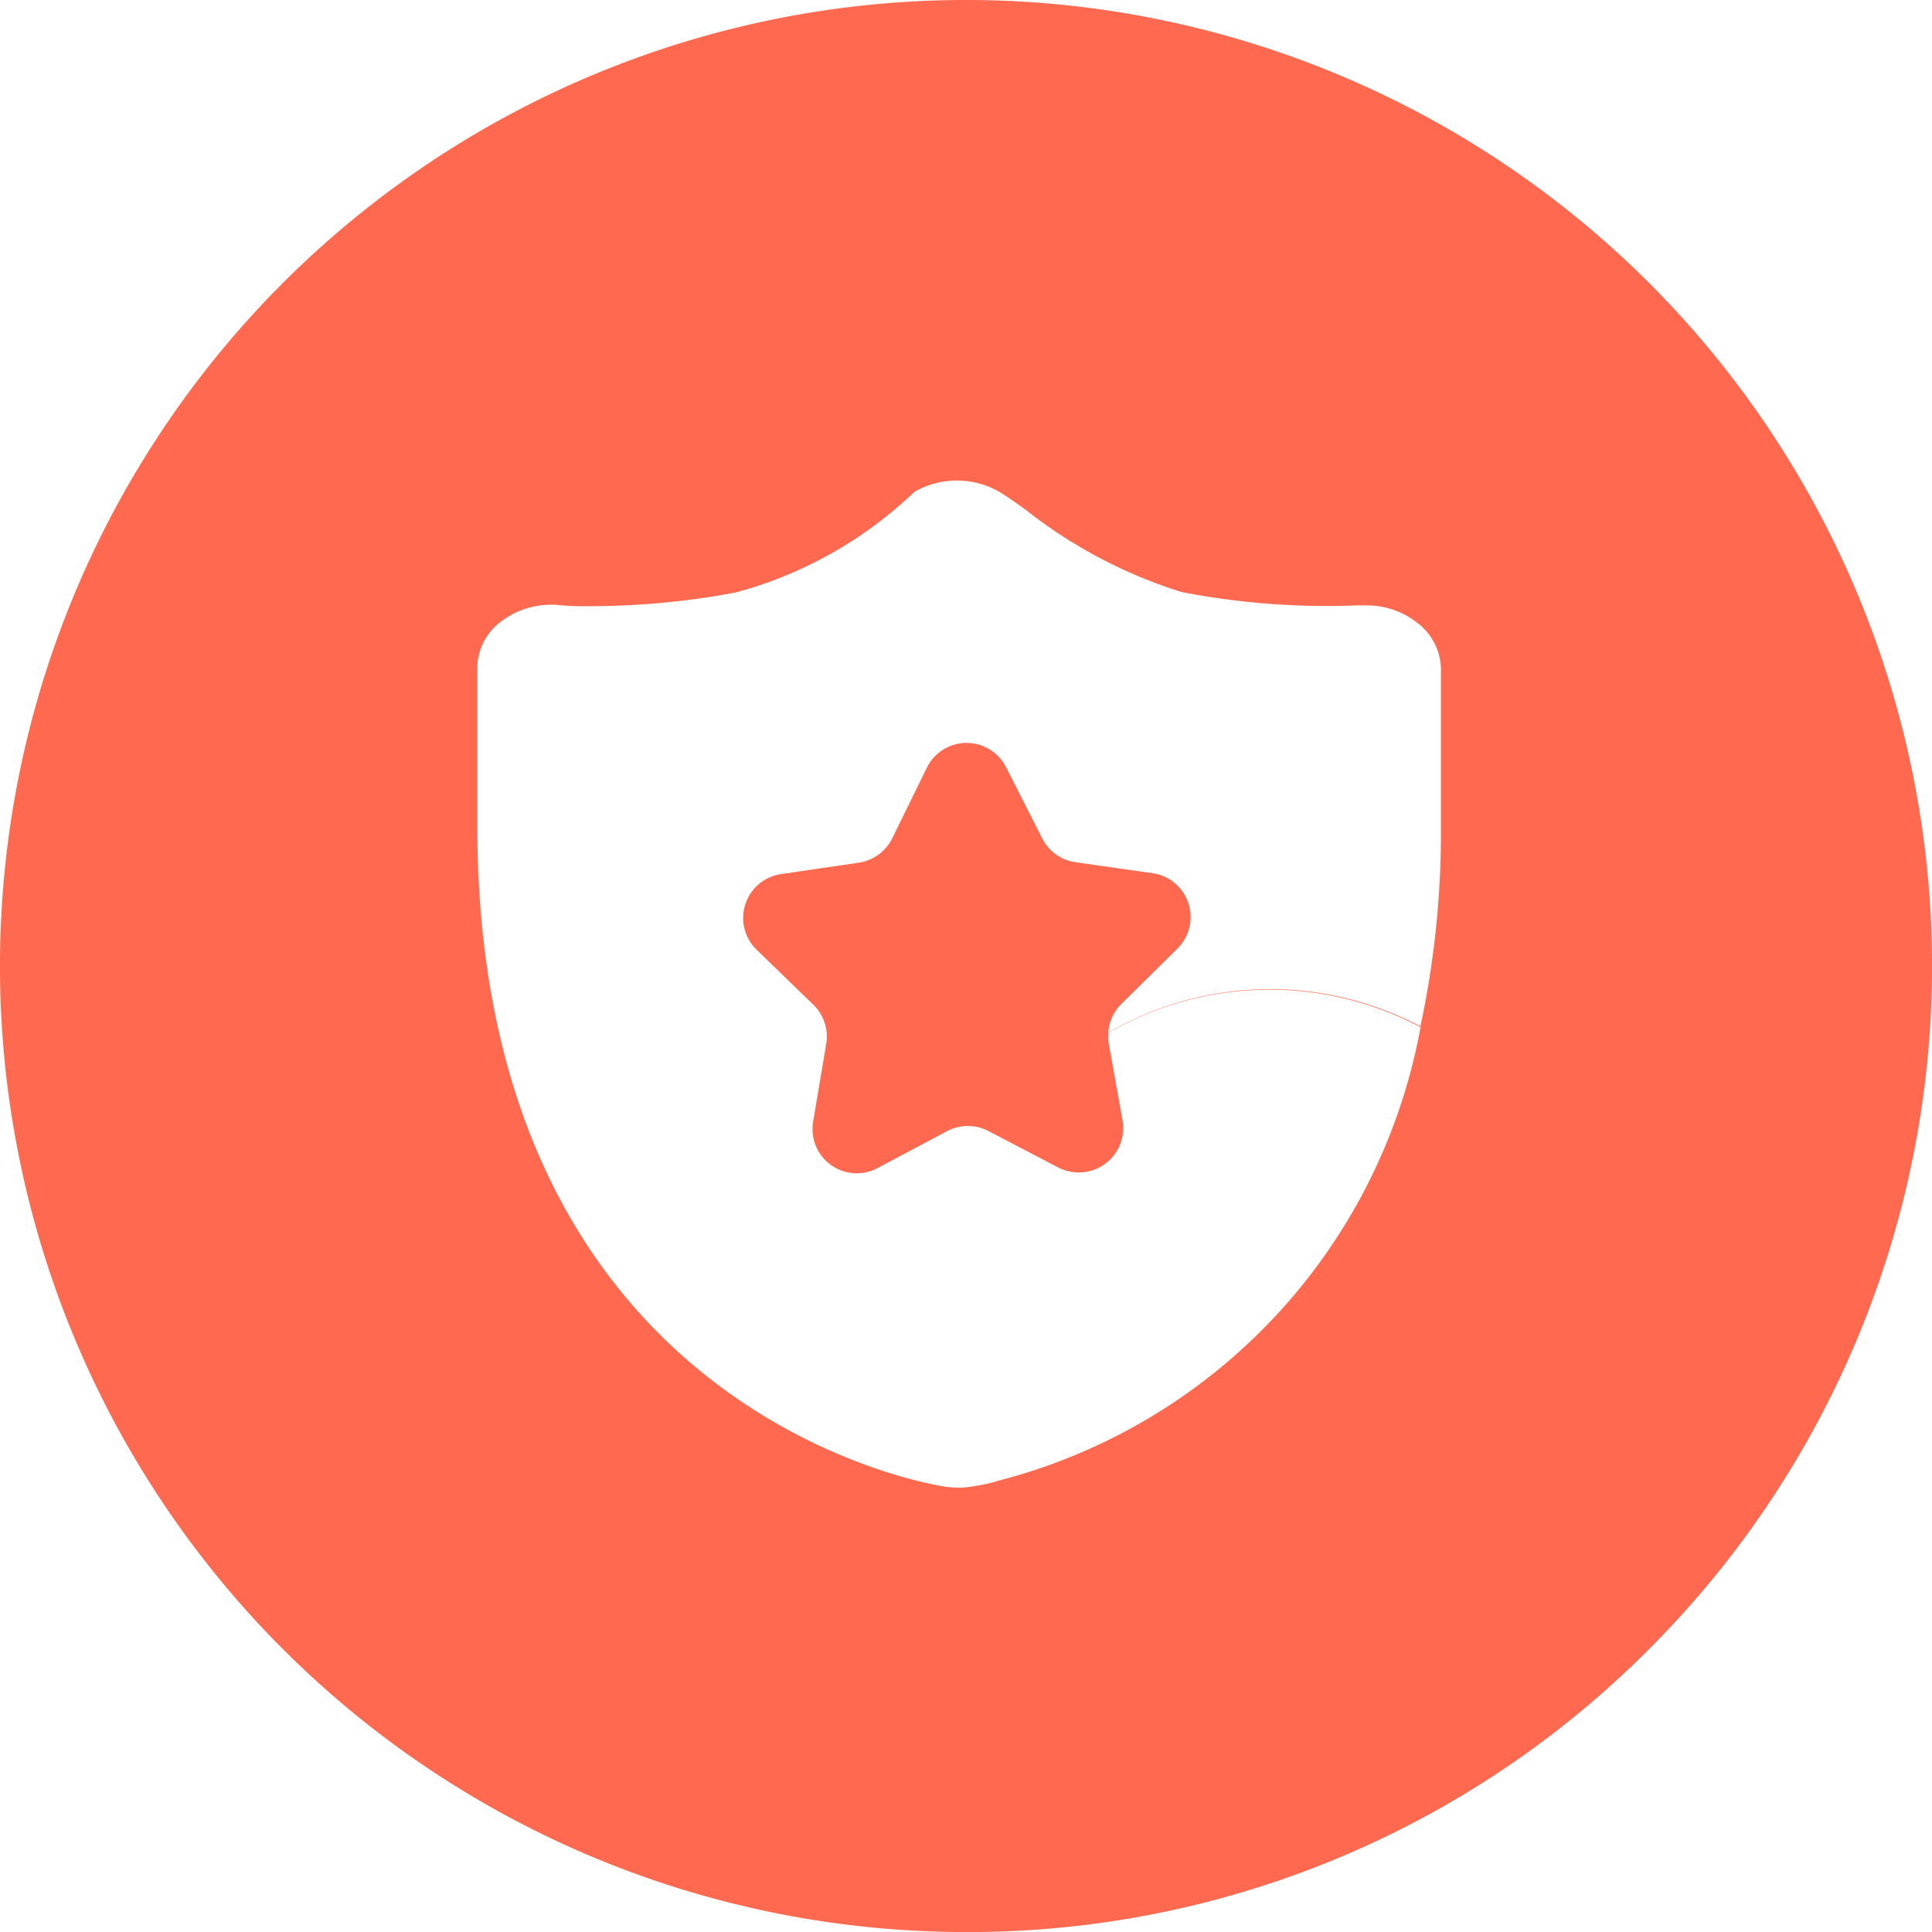 <svg xmlns="http://www.w3.org/2000/svg" width="39.999" height="40.001" viewBox="0 0 39.999 40.001">
  <g id="service_icon1" transform="translate(-465 -3088)">
    <path id="减去_99" data-name="减去 99" d="M3574,5266a20,20,0,1,1,14.142-5.858A19.866,19.866,0,0,1,3574,5266Zm-8.5-27.48h-.1a1.707,1.707,0,0,0-1.032.352,1.207,1.207,0,0,0-.486.954v3.263c0,12.091,9.284,13.629,9.679,13.689a2.086,2.086,0,0,0,.273.021h.019a1.527,1.527,0,0,0,.255-.021,4.048,4.048,0,0,0,.517-.106h0l0-.005a11.9,11.9,0,0,0,8.788-9.415,6.68,6.68,0,0,0-6.46.122.962.962,0,0,0,0,.215l.288,1.607a.918.918,0,0,1-.362.9.909.909,0,0,1-.541.177.929.929,0,0,1-.425-.1l-1.214-.634,0-.008-.015,0-.215-.112a.924.924,0,0,0-.863,0l-1.438.765a.916.916,0,0,1-1.333-.962l.271-1.61a.916.916,0,0,0-.268-.812l-1.172-1.136a.917.917,0,0,1,.5-1.566l1.615-.238a.922.922,0,0,0,.69-.5l.719-1.467a.916.916,0,0,1,1.644,0l.741,1.458a.917.917,0,0,0,.692.5l1.616.23a.918.918,0,0,1,.5,1.553l-1.164,1.15a.922.922,0,0,0-.274.6,6.674,6.674,0,0,1,6.46-.12,19.28,19.28,0,0,0,.428-4.163v-3.263a1.231,1.231,0,0,0-.5-.951,1.692,1.692,0,0,0-1.036-.354h-.163c-.092,0-.307.013-.6.013h-.06a15.82,15.82,0,0,1-3.007-.288,10.039,10.039,0,0,1-3.243-1.713c-.222-.157-.431-.305-.558-.376a1.77,1.77,0,0,0-1.71,0c-.006,0-.028.021-.063.052l-.015.013a8.571,8.571,0,0,1-3.632,2.029,16.239,16.239,0,0,1-3.031.287h-.06A5.266,5.266,0,0,1,3565.5,5238.521Z" transform="translate(-3089 -2138)" fill="#ff6950"/>
  </g>
</svg>
